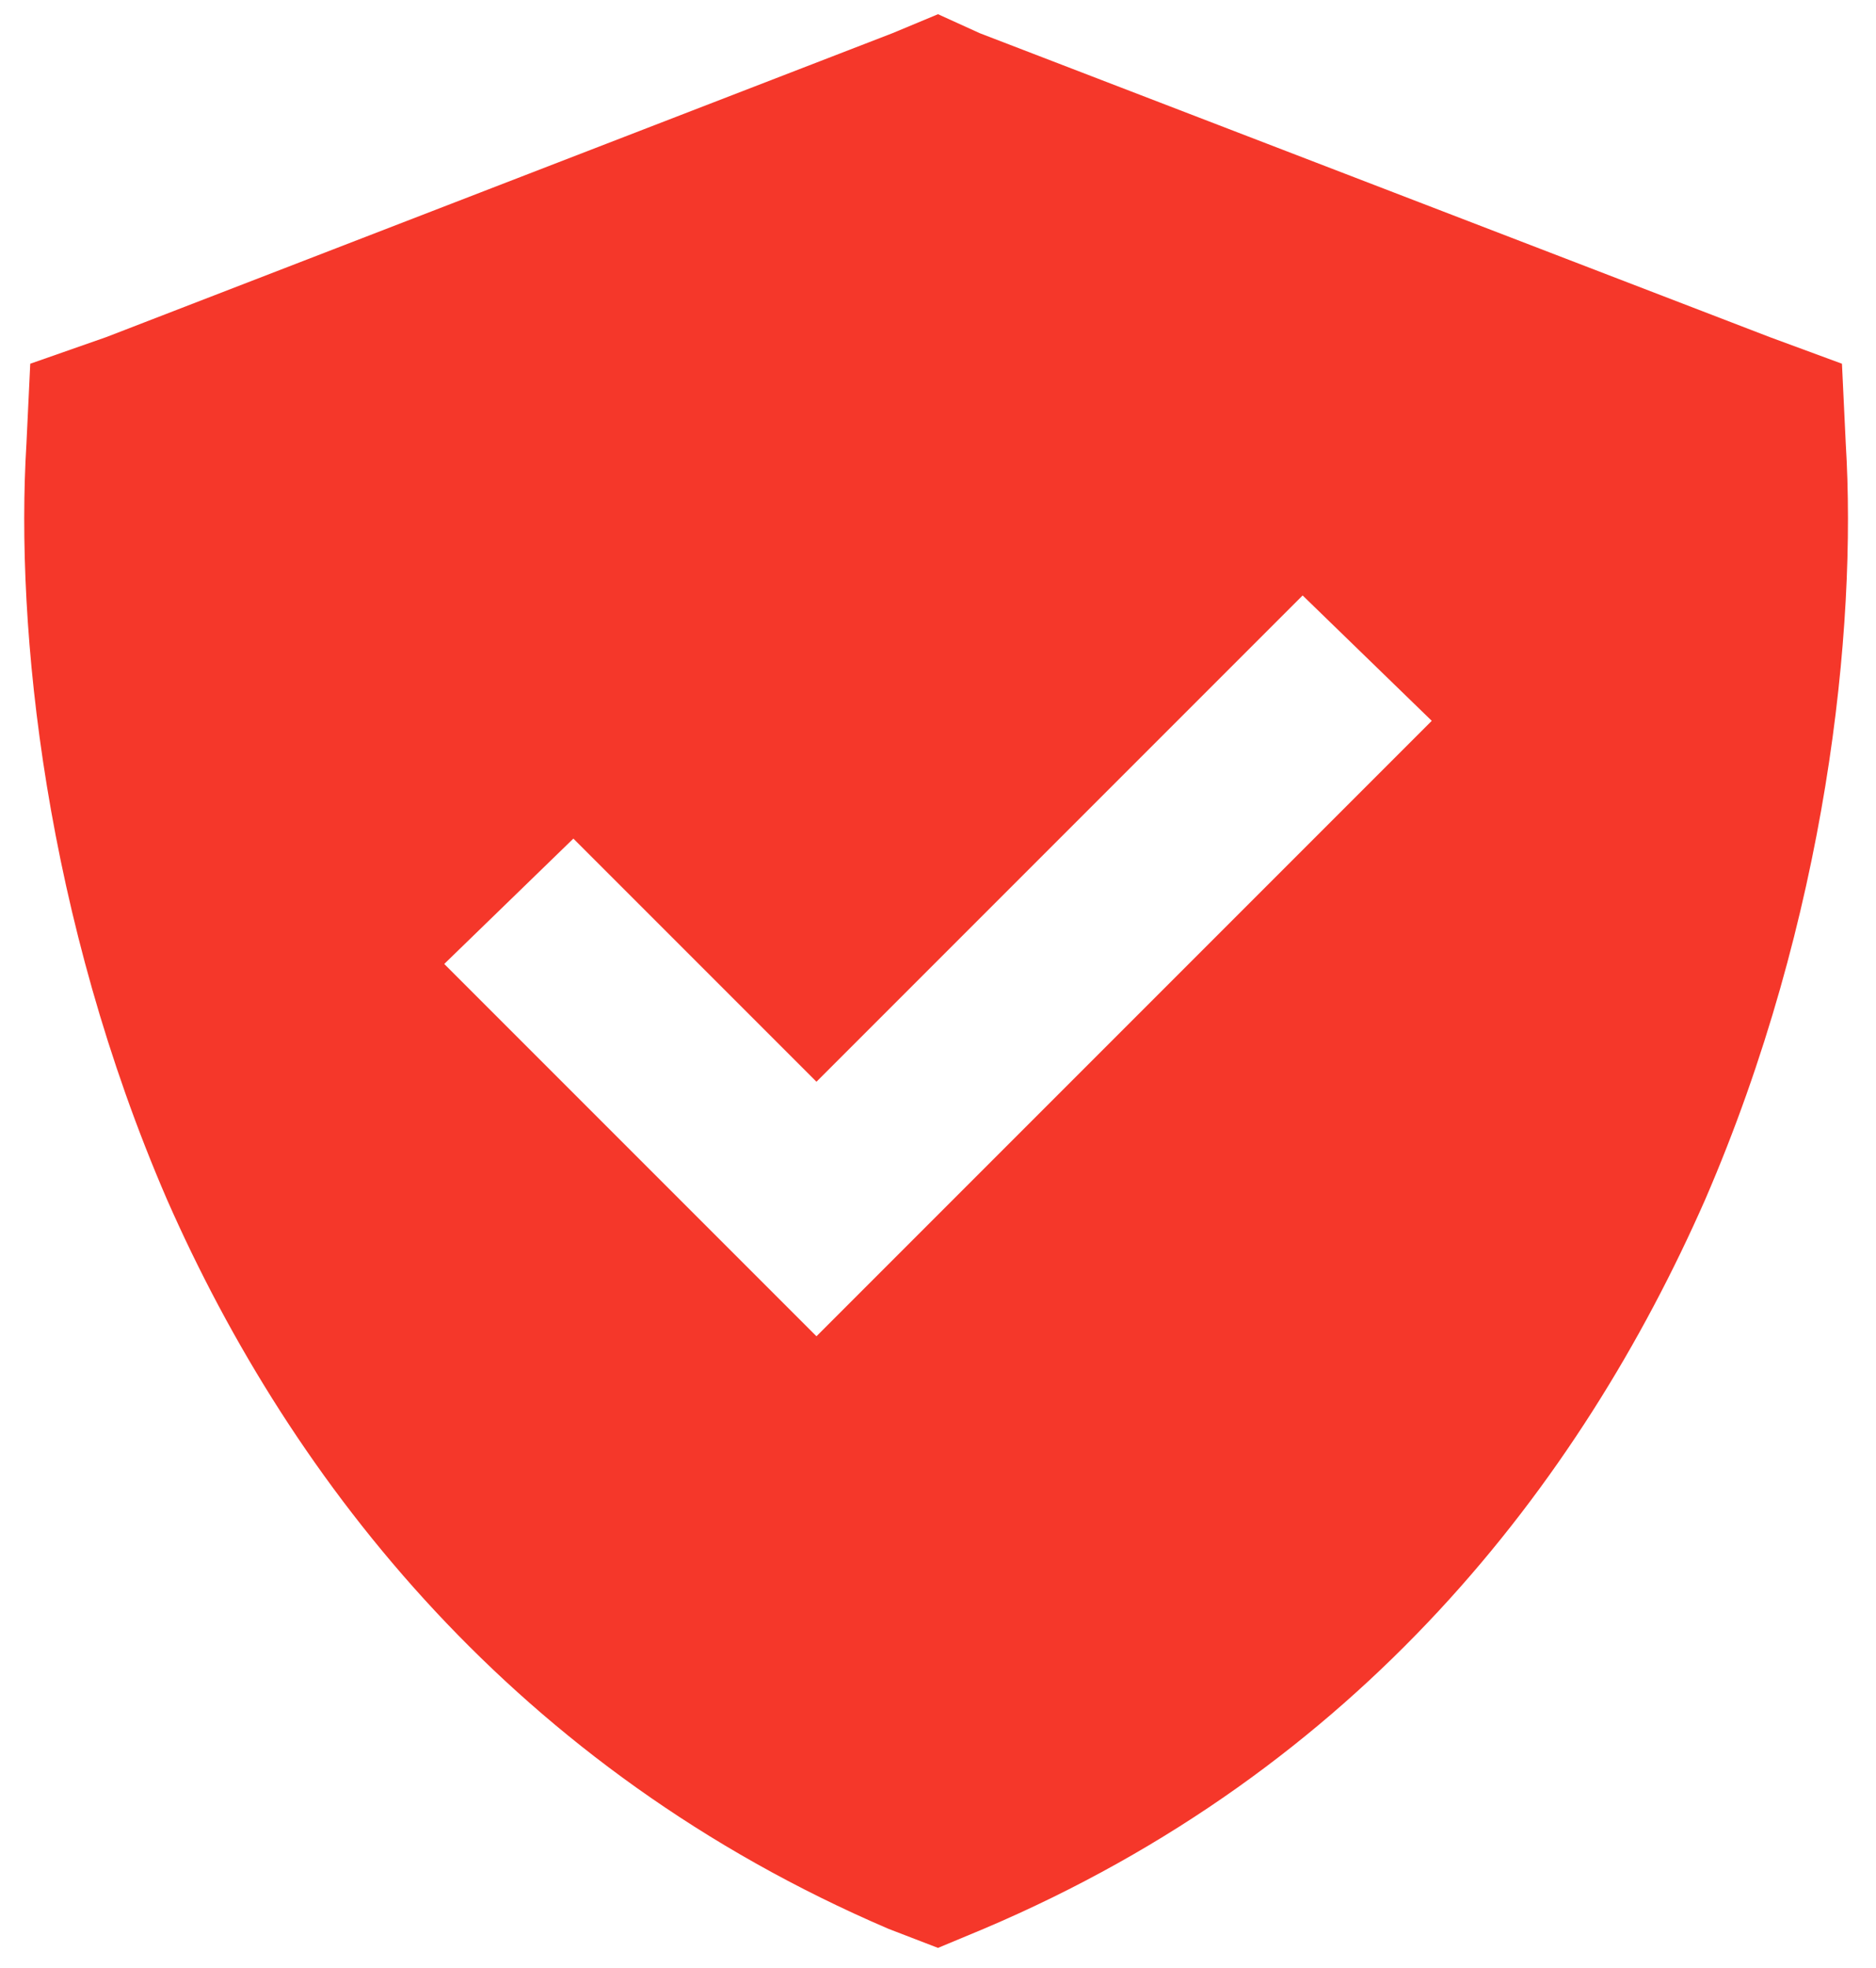<svg width="82" height="86" viewBox="0 0 82 86" fill="none" xmlns="http://www.w3.org/2000/svg">
<path d="M41 0.621L42.826 1.451L77.357 14.732L80.512 15.895L80.678 19.381C81.176 27.516 79.848 40.133 74.535 52.418C69.057 64.869 59.428 77.32 42.992 84.293L41 85.123L38.842 84.293C22.572 77.32 12.777 64.869 7.299 52.418C1.986 40.133 0.658 27.516 1.156 19.381L1.322 15.895L4.643 14.732L39.008 1.451L41 0.621ZM59.76 34.322L62.582 31.5L56.938 26.021L54.115 28.844L35.688 47.272L27.885 39.469L25.062 36.647L19.418 42.125L22.24 44.947L32.865 55.572L35.688 58.395L38.51 55.572L59.76 34.322Z" fill="#F5372A"/>
</svg>
